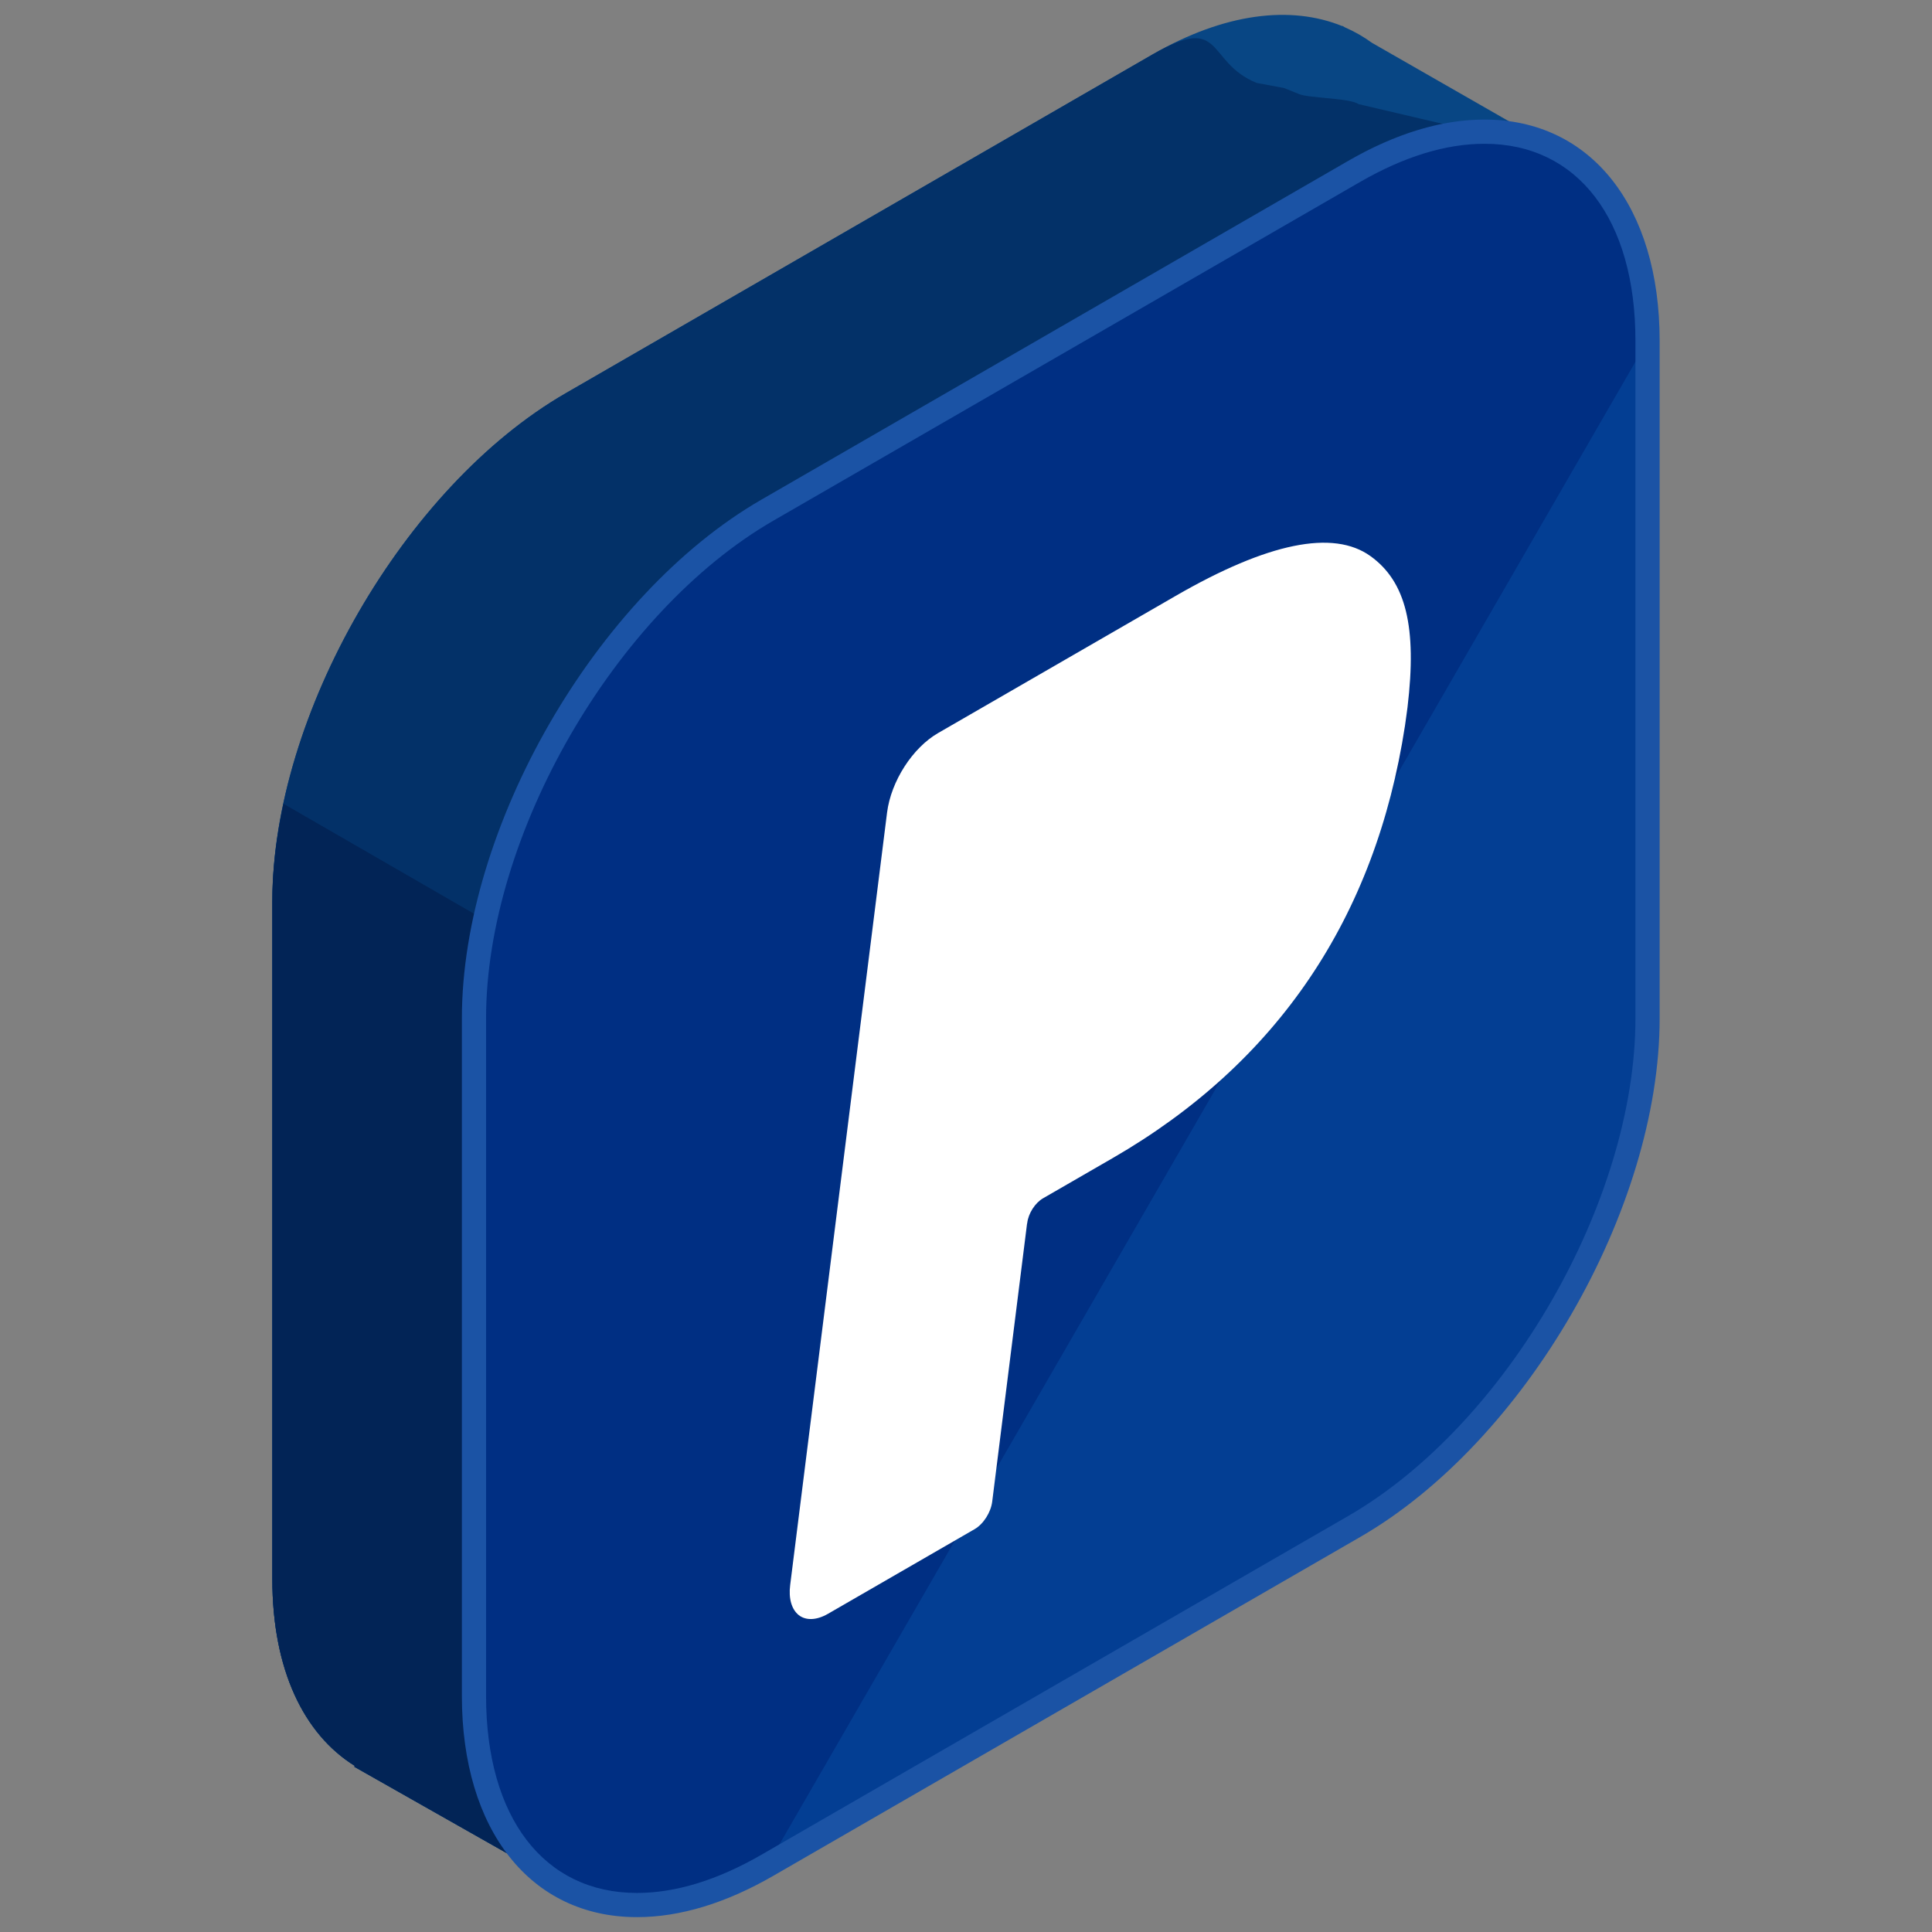 <?xml version="1.0" ?><!DOCTYPE svg  PUBLIC '-//W3C//DTD SVG 1.1//EN'  'http://www.w3.org/Graphics/SVG/1.1/DTD/svg11.dtd'><svg enable-background="new 0 0 130 130" height="130px" id="Layer_1" version="1.1" viewBox="0 0 130 130" width="130px" xml:space="preserve" xmlns="http://www.w3.org/2000/svg" xmlns:xlink="http://www.w3.org/1999/xlink"><rect x="0" y="0" width="130" height="130" fill="#808080" stroke="none"/><g><g><path d="M105.132,10.223l-12.82-7.344c-0.561-0.408-1.162-0.754-1.801-1.032l-0.189-0.108l-0.008,0.016    c-3.449-1.402-7.904-0.895-12.764,1.91L38.063,26.46c-10.857,6.269-19.738,21.655-19.738,34.193v45.591    c0,6.114,2.123,10.45,5.547,12.578l-0.033,0.059l14.246,8.072l8.012-13.949L77.55,94.847c10.855-6.269,19.74-21.655,19.74-34.193    V23.876L105.132,10.223z" fill="#084684"/><path d="M105.132,10.223L91.409,7.005c-0.561-0.409-3.363-0.398-4.002-0.677L86.39,5.92l-1.832-0.34    c-3.449-1.402-2.148-4.721-7.008-1.916L38.063,26.46c-10.857,6.269-19.738,21.655-19.738,34.193v45.591    c0,6.114,2.123,10.45,5.547,12.578l-0.033,0.059l14.246,8.072l8.012-13.949L77.55,94.847c10.855-6.269,19.74-21.655,19.74-34.193    V23.876L105.132,10.223z" fill="#033168"/><path d="M19.077,54.085c-0.479,2.231-0.752,4.442-0.752,6.568v45.591c0,6.114,2.123,10.45,5.547,12.578    l-0.033,0.059l14.246,8.072l8.012-13.949L77.55,94.847c1.844-1.065,3.627-2.411,5.322-3.945L19.077,54.085z" fill="#022456"/><g><path d="M51.634,34.329c-10.857,6.269-19.742,21.655-19.742,34.193v45.591c0,12.538,8.885,17.666,19.742,11.398     l39.484-22.796c10.857-6.269,19.742-21.655,19.742-34.193V22.932c0-12.538-8.885-17.666-19.742-11.398L51.634,34.329z" fill="#033E93"/><path d="M110.86,22.932c0-12.538-8.885-17.666-19.742-11.398L51.634,34.329     c-10.857,6.269-19.742,21.655-19.742,34.193v45.591c0,12.538,8.885,17.666,19.742,11.398" fill="#002F83"/><path d="M42.864,129h-0.002c-7.158,0-11.783-5.844-11.783-14.887V68.522c0-12.829,9.037-28.485,20.146-34.897     l39.486-22.796c3.201-1.848,6.289-2.784,9.178-2.784c7.158,0,11.785,5.844,11.785,14.887v45.591     c0,12.829-9.039,28.485-20.148,34.897L52.04,126.216C48.839,128.063,45.753,129,42.864,129z M99.89,9.674     c-2.6,0-5.414,0.863-8.363,2.564L52.04,35.033c-10.66,6.156-19.334,21.179-19.334,33.489v45.591     c0,8.178,3.891,13.259,10.156,13.259h0.002c2.6,0,5.412-0.864,8.361-2.565l39.486-22.795     c10.66-6.155,19.334-21.179,19.334-33.489V22.932C110.046,14.754,106.155,9.674,99.89,9.674z" fill="#1B53A5"/></g></g><g><g enable-background="new    "><g><path d="M79.108,40.096l-15.985,9.229c-1.722,0.994-3.168,3.242-3.435,5.354l-6.518,51.967      c-0.119,0.919,0.099,1.652,0.581,2.035c0.49,0.378,1.208,0.343,1.963-0.092l9.869-5.698c0.588-0.34,1.089-1.125,1.18-1.847      l2.342-18.684l0.015-0.065c0.076-0.647,0.527-1.354,1.066-1.665l4.686-2.706c11.075-6.395,17.69-16.178,19.667-29.1      c0.063-0.416,0.162-1.2,0.169-1.229c0.646-5.412-0.102-8.45-2.487-10.172C89.714,35.616,85.302,36.52,79.108,40.096" fill="#FFFFFF"/></g></g></g></g></svg>
